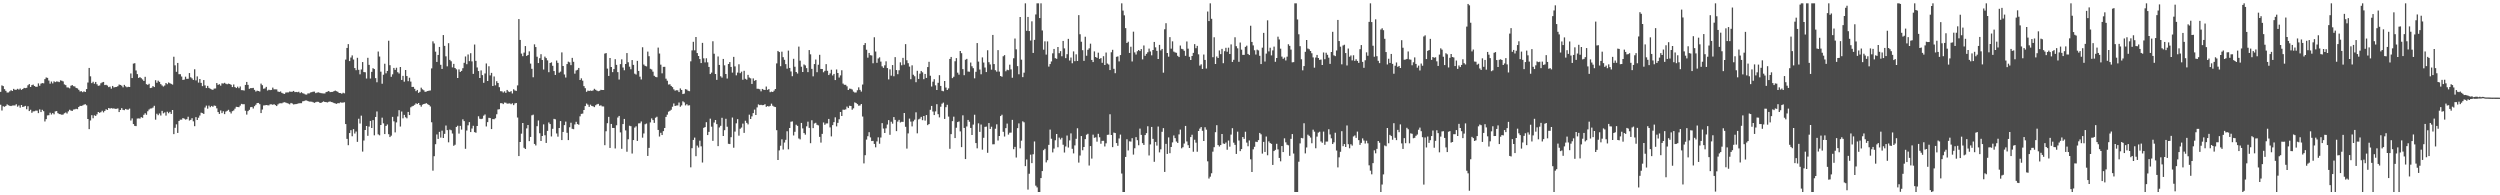 <?xml version="1.0" encoding="UTF-8"?>
<svg xmlns="http://www.w3.org/2000/svg" width="1920" height="150">
  <path d="M0 70.571h1v9.876H0zM1 65.610h1v19.253H1zM2 66.169h1v15.458H2zM3 68.456h1v13.549H3zM4 69.737h1v11.638H4zM5 71.067h1v9.093H5zM6 70.988h1v9.873H6zM7 70.125h1v11.138H7zM8 69.268h1v12.205H8zM9 69.901h1v11.167H9zM10 68.251h1v12.762H10zM11 68.982h1v12.013H11zM12 68.916h1v11.156H12zM13 68.183h1v13.715H13zM14 68.813h1v12.196H14zM15 68.000h1v14.677H15zM16 69.016h1v11.628H16zM17 68.359h1v13.812H17zM18 67.476h1v14.347H18zM19 67.663h1v13.648H19zM20 67.439h1v16.476H20zM21 65.503h1v16.131H21zM22 64.572h1v20.724H22zM23 66.803h1v17.479H23zM24 65.396h1v21.224H24zM25 64.994h1v20.577H25zM26 66.029h1v19.425H26zM27 66.664h1v18.300H27zM28 66.600h1v18.373H28zM29 64.054h1v22.829H29zM30 65.866h1v18.175H30zM31 64.193h1v21.873H31zM32 63.815h1v20.499H32zM33 64.007h1v21.397H33zM34 60.785h1v32.517H34zM35 59.493h1v32.013H35zM36 59.780h1v28.864H36zM37 61.865h1v26.603H37zM38 64.245h1v22.329H38zM39 62.636h1v25.332H39zM40 64.051h1v22.770H40zM41 62.465h1v25.349H41zM42 63.064h1v22.484H42zM43 62.549h1v22.750H43zM44 62.683h1v24.229H44zM45 63.086h1v24.529H45zM46 61.688h1v26.068H46zM47 61.989h1v26.197H47zM48 62.511h1v25.463H48zM49 64.793h1v22.178H49zM50 65.385h1v21.000H50zM51 67.134h1v20.065H51zM52 67.232h1v18.300H52zM53 67.833h1v16.461H53zM54 65.826h1v19.122H54zM55 65.326h1v19.887H55zM56 66.181h1v17.953H56zM57 66.420h1v17.572H57zM58 67.536h1v16.008H58zM59 67.912h1v15.935H59zM60 68.957h1v13.195H60zM61 70.265h1v11.049H61zM62 70.063h1v11.308H62zM63 70.823h1v10.181H63zM64 70.166h1v10.216H64zM65 70.634h1v9.376H65zM66 68.385h1v12.515H66zM67 63.369h1v28.039H67zM68 52.194h1v46.997H68zM69 58.609h1v33.915H69zM70 63.870h1v24.621H70zM71 62.797h1v28.020H71zM72 64.291h1v24.310H72zM73 62.925h1v26.130H73zM74 64.700h1v23.083H74zM75 65.918h1v20.093H75zM76 65.634h1v20.996H76zM77 63.945h1v22.221H77zM78 63.293h1v21.748H78zM79 62.902h1v23.411H79zM80 65.333h1v19.879H80zM81 65.151h1v18.784H81zM82 65.676h1v18.794H82zM83 66.932h1v15.993H83zM84 66.522h1v16.879H84zM85 68.081h1v14.958H85zM86 66.013h1v17.366H86zM87 67.198h1v16.061H87zM88 66.875h1v16.745H88zM89 66.750h1v16.785H89zM90 66.181h1v17.075H90zM91 64.932h1v21.126H91zM92 65.244h1v19.215H92zM93 65.780h1v17.289H93zM94 67.072h1v17.302H94zM95 65.202h1v19.414H95zM96 66.307h1v17.372H96zM97 67.028h1v17.148H97zM98 66.672h1v17.537H98zM99 66.812h1v16.604H99zM100 56.426h1v36.166H100zM101 59.957h1v30.959H101zM102 48.837h1v46.422H102zM103 48.550h1v48.128H103zM104 54.098h1v42.777H104zM105 56.920h1v34.123H105zM106 59.830h1v31.113H106zM107 59.262h1v31.817H107zM108 60.073h1v29.886H108zM109 61.008h1v29.482H109zM110 62.156h1v26.008H110zM111 58.972h1v28.006H111zM112 64.663h1v23.479H112zM113 65.159h1v20.313H113zM114 64.360h1v19.773H114zM115 67.652h1v15.677H115zM116 67.357h1v15.890H116zM117 66.092h1v16.544H117zM118 66.862h1v14.374H118zM119 61.579h1v30.346H119zM120 63.551h1v23.812H120zM121 61.941h1v26.513H121zM122 62.855h1v24.271H122zM123 64.605h1v24.138H123zM124 65.654h1v19.468H124zM125 66.469h1v20.582H125zM126 65.679h1v20.650H126zM127 63.719h1v25.075H127zM128 64.651h1v21.183H128zM129 63.320h1v23.684H129zM130 63.918h1v21.993H130zM131 64.395h1v23.101H131zM132 64.988h1v19.470H132zM133 43.575h1v59.427H133zM134 50.157h1v47.981H134zM135 55.150h1v40.316H135zM136 48.319h1v53.761H136zM137 56.977h1v35.952H137zM138 56.988h1v34.915H138zM139 58.758h1v33.148H139zM140 61.398h1v29.287H140zM141 61.112h1v30.029H141zM142 58.861h1v32.990H142zM143 60.561h1v30.990H143zM144 60.493h1v29.153H144zM145 56.134h1v36.417H145zM146 59.356h1v32.718H146zM147 60.223h1v30.572H147zM148 61.399h1v31.802H148zM149 53.179h1v43.737H149zM150 61.771h1v28.187H150zM151 58.655h1v33.490H151zM152 63.432h1v26.997H152zM153 60.668h1v28.054H153zM154 63.621h1v22.919H154zM155 66.149h1v20.733H155zM156 61.478h1v26.039H156zM157 65.566h1v16.998H157zM158 67.634h1v13.452H158zM159 65.954h1v17.483H159zM160 67.460h1v13.646H160zM161 68.143h1v14.212H161zM162 68.638h1v12.726H162zM163 69.026h1v13.012H163zM164 68.038h1v13.001H164zM165 67.933h1v13.385H165zM166 63.796h1v19.404H166zM167 65.186h1v20.878H167zM168 64.662h1v22.826H168zM169 65.768h1v19.092H169zM170 63.992h1v22.888H170zM171 64.144h1v21.310H171zM172 63.591h1v24.042H172zM173 64.286h1v21.442H173zM174 64.718h1v20.399H174zM175 64.181h1v20.124H175zM176 64.530h1v21.309H176zM177 65.148h1v21.983H177zM178 66.886h1v18.498H178zM179 64.870h1v19.969H179zM180 66.843h1v16.599H180zM181 67.650h1v14.369H181zM182 66.560h1v15.622H182zM183 67.736h1v14.603H183zM184 66.430h1v14.662H184zM185 69.217h1v10.545H185zM186 69.250h1v10.831H186zM187 69.511h1v10.525H187zM188 65.232h1v19.822H188zM189 62.920h1v25.094H189zM190 65.201h1v20.165H190zM191 68.184h1v16.140H191zM192 67.665h1v14.679H192zM193 67.682h1v14.424H193zM194 67.472h1v15.866H194zM195 69.019h1v12.565H195zM196 70.307h1v10.122H196zM197 69.620h1v9.528H197zM198 69.866h1v9.167H198zM199 70.278h1v9.727H199zM200 64.223h1v22.608H200zM201 65.426h1v18.711H201zM202 68.137h1v12.839H202zM203 67.907h1v13.000H203zM204 66.720h1v13.931H204zM205 69.540h1v11.309H205zM206 68.909h1v12.038H206zM207 69.245h1v10.902H207zM208 69.059h1v11.072H208zM209 67.261h1v13.234H209zM210 68.594h1v11.423H210zM211 68.607h1v12.130H211zM212 68.661h1v12.817H212zM213 70.319h1v9.840H213zM214 70.625h1v8.774H214zM215 70.242h1v9.053H215zM216 71.325h1v8.011H216zM217 71.835h1v6.891H217zM218 72.119h1v6.380H218zM219 71.080h1v7.695H219zM220 70.973h1v8.234H220zM221 70.947h1v8.594H221zM222 70.297h1v9.827H222zM223 70.517h1v8.559H223zM224 70.399h1v9.121H224zM225 69.851h1v10.388H225zM226 70.745h1v9.265H226zM227 70.627h1v9.281H227zM228 70.818h1v8.837H228zM229 70.438h1v8.897H229zM230 71.525h1v7.731H230zM231 70.817h1v8.448H231zM232 71.558h1v6.278H232zM233 71.958h1v5.670H233zM234 72.556h1v4.581H234zM235 72.679h1v4.455H235zM236 71.721h1v5.896H236zM237 71.705h1v6.310H237zM238 71.002h1v7.027H238zM239 70.752h1v7.366H239zM240 70.421h1v8.110H240zM241 70.357h1v8.653H241zM242 71.512h1v6.976H242zM243 71.114h1v6.993H243zM244 70.921h1v7.309H244zM245 71.230h1v7.605H245zM246 71.518h1v7.582H246zM247 71.664h1v6.772H247zM248 71.772h1v6.100H248zM249 71.805h1v6.529H249zM250 70.686h1v7.737H250zM251 70.391h1v8.281H251zM252 69.876h1v8.295H252zM253 70.739h1v7.174H253zM254 70.617h1v7.795H254zM255 70.567h1v8.018H255zM256 69.999h1v9.131H256zM257 69.584h1v9.875H257zM258 70.065h1v9.711H258zM259 70.519h1v8.686H259zM260 71.423h1v7.879H260zM261 71.481h1v7.101H261zM262 71.983h1v6.871H262zM263 71.203h1v7.615H263zM264 71.670h1v6.869H264zM265 45.795h1v49.469H265zM266 36.788h1v69.865H266zM267 33.876h1v77.631H267zM268 46.906h1v55.294H268zM269 44.200h1v55.804H269zM270 42.561h1v62.107H270zM271 45.704h1v53.445H271zM272 52.252h1v50.279H272zM273 53.903h1v47.109H273zM274 44.368h1v64.580H274zM275 53.621h1v37.587H275zM276 57.062h1v37.827H276zM277 53.338h1v35.471H277zM278 47.687h1v68.717H278zM279 55.345h1v52.584H279zM280 55.486h1v44.338H280zM281 60.326h1v36.463H281zM282 44.401h1v59.873H282zM283 49.796h1v47.458H283zM284 60.330h1v32.543H284zM285 55.180h1v43.134H285zM286 52.352h1v39.899H286zM287 53.058h1v50.861H287zM288 60.022h1v29.809H288zM289 63.203h1v22.411H289zM290 39.594h1v63.625H290zM291 43.439h1v60.496H291zM292 55.036h1v40.978H292zM293 64.300h1v26.087H293zM294 57.400h1v37.323H294zM295 48.970h1v53.993H295zM296 56.315h1v40.424H296zM297 54.491h1v41.111H297zM298 31.295h1v71.775H298zM299 50.088h1v55.182H299zM300 58.994h1v45.208H300zM301 57.101h1v32.630H301zM302 52.148h1v41.027H302zM303 53.651h1v48.018H303zM304 52.000h1v42.028H304zM305 55.442h1v33.984H305zM306 56.496h1v28.112H306zM307 51.458h1v45.727H307zM308 61.383h1v24.283H308zM309 58.244h1v32.655H309zM310 62.717h1v25.476H310zM311 53.782h1v36.290H311zM312 58.434h1v32.460H312zM313 62.347h1v23.615H313zM314 59.680h1v28.675H314zM315 62.670h1v19.753H315zM316 66.774h1v14.882H316zM317 66.712h1v14.547H317zM318 68.184h1v12.311H318zM319 70.000h1v9.365H319zM320 69.064h1v10.849H320zM321 71.344h1v7.750H321zM322 70.491h1v10.225H322zM323 67.327h1v14.603H323zM324 68.617h1v11.789H324zM325 69.328h1v10.558H325zM326 70.545h1v9.076H326zM327 70.296h1v8.967H327zM328 69.873h1v10.160H328zM329 69.623h1v11.037H329zM330 69.487h1v12.275H330zM331 52.554h1v41.325H331zM332 31.746h1v99.333H332zM333 33.366h1v86.606H333zM334 39.668h1v71.082H334zM335 47.587h1v55.675H335zM336 42.214h1v64.512H336zM337 36.053h1v65.210H337zM338 49.774h1v55.895H338zM339 52.947h1v47.388H339zM340 26.931h1v79.065H340zM341 35.250h1v67.536H341zM342 43.273h1v53.157H342zM343 50.935h1v49.006H343zM344 33.199h1v76.119H344zM345 45.964h1v53.582H345zM346 47.063h1v52.998H346zM347 51.787h1v50.790H347zM348 49.050h1v62.950H348zM349 52.213h1v58.942H349zM350 53.267h1v44.234H350zM351 59.910h1v36.662H351zM352 53.288h1v49.342H352zM353 55.263h1v41.408H353zM354 54.451h1v45.072H354zM355 52.354h1v39.271H355zM356 48.235h1v44.781H356zM357 43.368h1v70.936H357zM358 49.308h1v50.943H358zM359 41.829h1v54.402H359zM360 46.929h1v46.852H360zM361 40.877h1v60.552H361zM362 47.172h1v51.548H362zM363 56.751h1v39.850H363zM364 34.195h1v67.266H364zM365 46.728h1v55.223H365zM366 51.806h1v44.981H366zM367 54.572h1v34.735H367zM368 59.894h1v31.282H368zM369 54.081h1v37.411H369zM370 57.691h1v33.444H370zM371 63.604h1v25.252H371zM372 56.398h1v31.506H372zM373 48.747h1v48.357H373zM374 62.219h1v31.594H374zM375 50.916h1v39.573H375zM376 57.911h1v32.777H376zM377 55.971h1v43.146H377zM378 66.054h1v25.385H378zM379 58.739h1v32.841H379zM380 65.550h1v25.273H380zM381 62.350h1v25.426H381zM382 63.724h1v20.370H382zM383 66.969h1v16.902H383zM384 70.050h1v9.219H384zM385 70.119h1v9.125H385zM386 71.087h1v8.873H386zM387 70.166h1v8.567H387zM388 71.318h1v7.563H388zM389 69.049h1v10.543H389zM390 70.230h1v9.257H390zM391 70.724h1v8.637H391zM392 69.986h1v10.057H392zM393 71.805h1v7.513H393zM394 68.534h1v12.208H394zM395 69.500h1v9.903H395zM396 69.809h1v9.269H396zM397 65.588h1v24.680H397zM398 14.647h1v105.196H398zM399 30.674h1v78.359H399zM400 41.150h1v61.522H400zM401 43.136h1v51.348H401zM402 40.422h1v73.087H402zM403 35.389h1v79.047H403zM404 42.935h1v55.669H404zM405 42.257h1v53.764H405zM406 39.429h1v68.960H406zM407 48.830h1v56.338H407zM408 52.832h1v35.723H408zM409 59.355h1v28.713H409zM410 34.030h1v76.499H410zM411 36.169h1v75.566H411zM412 43.597h1v53.320H412zM413 48.430h1v44.112H413zM414 44.703h1v57.626H414zM415 41.646h1v66.635H415zM416 46.057h1v58.378H416zM417 53.390h1v42.131H417zM418 43.458h1v60.450H418zM419 44.639h1v65.133H419zM420 46.399h1v54.131H420zM421 55.454h1v38.600H421zM422 48.393h1v46.885H422zM423 47.887h1v56.936H423zM424 50.536h1v48.372H424zM425 54.560h1v36.726H425zM426 57.564h1v34.098H426zM427 46.498h1v56.024H427zM428 48.291h1v56.663H428zM429 55.799h1v42.519H429zM430 54.986h1v38.007H430zM431 40.248h1v67.318H431zM432 50.682h1v50.668H432zM433 57.208h1v38.887H433zM434 59.558h1v33.822H434zM435 49.186h1v52.784H435zM436 47.336h1v60.260H436zM437 47.859h1v49.892H437zM438 50.030h1v44.233H438zM439 44.446h1v54.449H439zM440 47.472h1v51.738H440zM441 56.579h1v39.033H441zM442 54.104h1v39.421H442zM443 53.600h1v41.664H443zM444 52.181h1v43.608H444zM445 61.424h1v27.940H445zM446 60.136h1v27.335H446zM447 61.972h1v25.279H447zM448 66.174h1v18.296H448zM449 67.713h1v13.767H449zM450 70.492h1v9.006H450zM451 69.586h1v10.774H451zM452 69.829h1v12.224H452zM453 69.514h1v10.860H453zM454 69.851h1v11.502H454zM455 69.433h1v12.213H455zM456 68.183h1v14.116H456zM457 68.976h1v11.877H457zM458 69.646h1v10.476H458zM459 70.036h1v9.752H459zM460 69.717h1v11.508H460zM461 68.968h1v11.915H461zM462 69.113h1v12.610H462zM463 69.136h1v12.633H463zM464 41.143h1v70.348H464zM465 40.753h1v60.075H465zM466 52.706h1v41.894H466zM467 58.323h1v31.430H467zM468 44.553h1v69.060H468zM469 51.468h1v43.718H469zM470 55.416h1v42.817H470zM471 53.037h1v45.260H471zM472 45.443h1v68.573H472zM473 49.838h1v46.388H473zM474 55.404h1v34.869H474zM475 61.074h1v27.943H475zM476 49.236h1v52.467H476zM477 45.565h1v68.724H477zM478 51.849h1v43.413H478zM479 53.963h1v37.396H479zM480 49.142h1v50.979H480zM481 40.753h1v75.759H481zM482 47.807h1v59.150H482zM483 51.211h1v45.350H483zM484 53.171h1v43.759H484zM485 46.156h1v71.770H485zM486 49.828h1v57.761H486zM487 56.584h1v41.418H487zM488 57.254h1v39.754H488zM489 46.738h1v61.493H489zM490 54.476h1v40.293H490zM491 58.900h1v35.781H491zM492 61.050h1v32.233H492zM493 36.290h1v69.440H493zM494 49.557h1v52.960H494zM495 50.566h1v44.893H495zM496 51.018h1v43.855H496zM497 39.623h1v80.109H497zM498 43.179h1v70.384H498zM499 52.838h1v41.164H499zM500 53.374h1v37.558H500zM501 55.028h1v37.189H501zM502 58.206h1v36.155H502zM503 59.012h1v31.389H503zM504 59.337h1v30.290H504zM505 36.538h1v63.236H505zM506 41.102h1v63.745H506zM507 49.650h1v52.322H507zM508 56.297h1v47.408H508zM509 51.338h1v49.394H509zM510 51.320h1v46.975H510zM511 60.432h1v29.379H511zM512 62.026h1v26.021H512zM513 64.917h1v20.851H513zM514 64.691h1v20.429H514zM515 65.989h1v18.303H515zM516 66.918h1v15.075H516zM517 68.593h1v10.891H517zM518 69.618h1v11.803H518zM519 69.261h1v11.782H519zM520 69.392h1v11.570H520zM521 70.723h1v8.045H521zM522 67.901h1v14.094H522zM523 69.051h1v11.911H523zM524 72.227h1v5.620H524zM525 71.862h1v6.803H525zM526 68.451h1v12.490H526zM527 68.814h1v11.234H527zM528 69.760h1v11.267H528zM529 70.026h1v10.803H529zM530 47.101h1v81.406H530zM531 38.692h1v75.140H531zM532 32.126h1v75.347H532zM533 38.670h1v67.031H533zM534 28.397h1v91.573H534zM535 40.766h1v71.048H535zM536 43.013h1v70.302H536zM537 45.346h1v62.704H537zM538 48.430h1v63.941H538zM539 32.933h1v91.867H539zM540 44.778h1v53.426H540zM541 47.910h1v49.658H541zM542 44.761h1v49.085H542zM543 47.883h1v55.859H543zM544 51.396h1v49.865H544zM545 56.885h1v34.247H545zM546 55.769h1v41.508H546zM547 31.674h1v76.535H547zM548 41.254h1v52.875H548zM549 56.829h1v35.355H549zM550 61.328h1v34.024H550zM551 43.354h1v68.890H551zM552 49.851h1v48.054H552zM553 58.597h1v37.997H553zM554 59.610h1v30.880H554zM555 45.285h1v59.150H555zM556 50.163h1v49.807H556zM557 56.853h1v34.374H557zM558 60.333h1v37.001H558zM559 49.152h1v61.287H559zM560 47.652h1v62.986H560zM561 51.396h1v53.978H561zM562 55.760h1v34.504H562zM563 43.687h1v69.748H563zM564 50.989h1v50.084H564zM565 57.857h1v36.860H565zM566 55.772h1v35.726H566zM567 49.362h1v54.846H567zM568 56.208h1v42.685H568zM569 55.024h1v42.915H569zM570 61.222h1v33.715H570zM571 54.360h1v47.677H571zM572 60.511h1v32.232H572zM573 61.199h1v33.142H573zM574 57.495h1v38.024H574zM575 59.547h1v28.519H575zM576 60.164h1v31.243H576zM577 64.469h1v24.933H577zM578 60.196h1v26.683H578zM579 62.030h1v22.141H579zM580 61.429h1v26.870H580zM581 68.146h1v14.346H581zM582 68.175h1v11.993H582zM583 68.555h1v12.183H583zM584 70.123h1v10.374H584zM585 68.303h1v12.465H585zM586 68.868h1v11.816H586zM587 69.136h1v10.879H587zM588 66.479h1v15.545H588zM589 69.030h1v12.448H589zM590 68.423h1v13.412H590zM591 70.791h1v10.502H591zM592 70.343h1v9.273H592zM593 70.672h1v10.529H593zM594 69.594h1v12.337H594zM595 68.364h1v13.851H595zM596 48.668h1v51.332H596zM597 39.121h1v83.754H597zM598 39.981h1v75.521H598zM599 50.824h1v61.096H599zM600 39.706h1v67.307H600zM601 43.924h1v70.894H601zM602 45.946h1v63.535H602zM603 49.279h1v58.114H603zM604 52.747h1v48.063H604zM605 38.860h1v75.843H605zM606 52.149h1v46.167H606zM607 54.888h1v38.592H607zM608 58.520h1v34.726H608zM609 45.158h1v58.900H609zM610 51.260h1v49.967H610zM611 55.301h1v40.477H611zM612 56.481h1v40.187H612zM613 35.774h1v70.546H613zM614 46.613h1v60.455H614zM615 51.239h1v43.193H615zM616 55.289h1v43.306H616zM617 49.516h1v52.675H617zM618 50.231h1v53.170H618zM619 52.310h1v44.705H619zM620 55.397h1v38.031H620zM621 38.444h1v59.734H621zM622 41.727h1v68.274H622zM623 52.865h1v39.484H623zM624 58.612h1v39.775H624zM625 49.201h1v45.613H625zM626 45.734h1v48.591H626zM627 55.431h1v40.408H627zM628 49.739h1v46.559H628zM629 42.066h1v63.034H629zM630 52.916h1v56.582H630zM631 52.996h1v49.826H631zM632 55.512h1v38.540H632zM633 54.378h1v41.449H633zM634 49.257h1v45.552H634zM635 54.357h1v40.408H635zM636 57.640h1v33.697H636zM637 56.384h1v41.442H637zM638 53.574h1v51.170H638zM639 57.981h1v38.119H639zM640 56.778h1v37.015H640zM641 61.480h1v28.642H641zM642 53.371h1v43.713H642zM643 56.059h1v38.327H643zM644 59.529h1v32.070H644zM645 57.894h1v28.111H645zM646 53.943h1v35.161H646zM647 64.224h1v20.020H647zM648 65.106h1v19.222H648zM649 65.140h1v18.901H649zM650 66.283h1v15.571H650zM651 69.138h1v13.851H651zM652 68.057h1v13.163H652zM653 68.177h1v13.234H653zM654 68.776h1v15.479H654zM655 70.332h1v12.880H655zM656 71.059h1v7.591H656zM657 71.018h1v8.146H657zM658 69.335h1v10.639H658zM659 67.094h1v14.090H659zM660 69.003h1v11.969H660zM661 70.369h1v9.498H661zM662 64.930h1v24.582H662zM663 34.635h1v90.876H663zM664 33.081h1v86.120H664zM665 38.172h1v69.045H665zM666 44.295h1v60.288H666zM667 40.672h1v60.842H667zM668 42.372h1v63.173H668zM669 42.588h1v65.769H669zM670 48.579h1v59.623H670zM671 28.611h1v81.948H671zM672 39.562h1v73.601H672zM673 48.248h1v60.354H673zM674 44.905h1v60.549H674zM675 44.030h1v66.355H675zM676 47.286h1v58.324H676zM677 50.958h1v43.588H677zM678 52.097h1v46.614H678zM679 50.156h1v51.969H679zM680 47.116h1v51.452H680zM681 52.251h1v43.386H681zM682 60.991h1v31.282H682zM683 53.261h1v50.274H683zM684 58.125h1v35.355H684zM685 49.987h1v44.989H685zM686 58.550h1v31.337H686zM687 43.888h1v48.195H687zM688 53.809h1v46.877H688zM689 56.985h1v36.408H689zM690 53.986h1v38.055H690zM691 47.892h1v46.137H691zM692 50.111h1v43.410H692zM693 44.453h1v49.154H693zM694 49.688h1v37.117H694zM695 33.875h1v63.516H695zM696 46.305h1v67.820H696zM697 48.559h1v53.881H697zM698 51.130h1v39.970H698zM699 60.817h1v32.594H699zM700 50.153h1v46.913H700zM701 57.389h1v35.774H701zM702 58.563h1v33.359H702zM703 63.121h1v23.143H703zM704 54.385h1v48.011H704zM705 60.619h1v31.097H705zM706 56.598h1v34.543H706zM707 54.485h1v35.287H707zM708 55.568h1v36.740H708zM709 60.837h1v28.257H709zM710 56.795h1v35.825H710zM711 59.860h1v28.531H711zM712 51.486h1v44.624H712zM713 47.474h1v47.783H713zM714 58.179h1v26.149H714zM715 66.441h1v14.910H715zM716 62.746h1v22.898H716zM717 60.808h1v27.568H717zM718 65.558h1v20.009H718zM719 69.104h1v10.904H719zM720 63.585h1v24.121H720zM721 57.737h1v32.405H721zM722 66.006h1v15.984H722zM723 69.749h1v9.875H723zM724 70.116h1v8.697H724zM725 62.184h1v29.169H725zM726 67.234h1v15.075H726zM727 69.143h1v11.354H727zM728 67.879h1v21.663H728zM729 45.274h1v69.024H729zM730 43.707h1v59.308H730zM731 60.017h1v33.015H731zM732 58.949h1v30.639H732zM733 47.075h1v58.959H733zM734 44.648h1v53.473H734zM735 55.794h1v37.950H735zM736 57.321h1v35.941H736zM737 39.166h1v61.746H737zM738 40.876h1v72.133H738zM739 53.081h1v35.470H739zM740 57.744h1v40.531H740zM741 45.878h1v76.306H741zM742 45.191h1v51.937H742zM743 54.916h1v37.204H743zM744 55.074h1v38.427H744zM745 48.044h1v50.198H745zM746 50.889h1v52.811H746zM747 52.371h1v43.306H747zM748 60.167h1v27.951H748zM749 55.159h1v54.723H749zM750 33.073h1v80.840H750zM751 47.302h1v47.440H751zM752 53.399h1v47.878H752zM753 57.025h1v38.601H753zM754 44.083h1v70.877H754zM755 48.045h1v57.803H755zM756 51.877h1v45.577H756zM757 55.350h1v41.882H757zM758 38.598h1v78.742H758zM759 47.744h1v46.751H759zM760 49.531h1v49.470H760zM761 53.515h1v43.797H761zM762 26.837h1v84.021H762zM763 49.193h1v61.623H763zM764 53.916h1v44.974H764zM765 55.061h1v40.420H765zM766 38.480h1v69.436H766zM767 54.973h1v49.480H767zM768 58.347h1v30.797H768zM769 58.956h1v29.179H769zM770 43.189h1v58.025H770zM771 42.329h1v62.503H771zM772 54.720h1v43.710H772zM773 53.580h1v41.336H773zM774 53.895h1v49.465H774zM775 49.682h1v52.254H775zM776 53.289h1v48.553H776zM777 59.685h1v32.398H777zM778 44.734h1v69.861H778zM779 29.616h1v83.159H779zM780 37.887h1v83.114H780zM781 50.790h1v47.613H781zM782 57.060h1v37.697H782zM783 13.031h1v100.864H783zM784 45.815h1v62.220H784zM785 59.233h1v33.936H785zM786 55.808h1v38.167H786zM787 2.546h1v125.049H787zM788 23.653h1v98.818H788zM789 13.011h1v132.619H789zM790 23.841h1v109.573H790zM791 31.105h1v87.658H791zM792 16.380h1v108.886H792zM793 40.653h1v77.818H793zM794 30.630h1v78.017H794zM795 11.097h1v131.520H795zM796 2.546h1v141.355H796zM797 2.546h1v144.908H797zM798 13.894h1v133.560H798zM799 2.546h1v134.215H799zM800 23.411h1v107.985H800zM801 38.164h1v77.169H801zM802 31.765h1v82.516H802zM803 41.945h1v82.769H803zM804 31.797h1v91.242H804zM805 51.132h1v60.115H805zM806 49.188h1v50.325H806zM807 47.206h1v59.353H807zM808 40.963h1v76.063H808zM809 37.568h1v76.580H809zM810 44.680h1v63.048H810zM811 45.162h1v57.774H811zM812 36.089h1v77.005H812zM813 40.868h1v64.807H813zM814 39.247h1v67.838H814zM815 43.222h1v62.602H815zM816 31.453h1v79.717H816zM817 37.194h1v79.926H817zM818 44.643h1v67.861H818zM819 41.643h1v62.440H819zM820 29.843h1v83.480H820zM821 46.465h1v61.382H821zM822 44.204h1v58.223H822zM823 48.589h1v65.682H823zM824 39.466h1v78.338H824zM825 47.000h1v64.647H825zM826 41.713h1v64.876H826zM827 46.858h1v51.651H827zM828 11.623h1v113.261H828zM829 26.320h1v93.104H829zM830 32.049h1v72.444H830zM831 38.571h1v76.830H831zM832 46.765h1v66.138H832zM833 28.188h1v78.654H833zM834 42.808h1v60.674H834zM835 38.228h1v64.524H835zM836 37.116h1v90.026H836zM837 33.539h1v78.637H837zM838 46.041h1v75.764H838zM839 47.645h1v55.759H839zM840 39.486h1v66.329H840zM841 43.759h1v61.704H841zM842 44.465h1v64.343H842zM843 40.458h1v62.323H843zM844 45.247h1v60.153H844zM845 44.580h1v65.821H845zM846 48.253h1v59.915H846zM847 43.177h1v64.948H847zM848 49.914h1v62.578H848zM849 40.355h1v69.724H849zM850 48.786h1v54.804H850zM851 49.572h1v53.868H851zM852 53.803h1v33.972H852zM853 40.124h1v63.555H853zM854 38.228h1v74.785H854zM855 52.827h1v49.028H855zM856 56.196h1v46.019H856zM857 43.601h1v66.267H857zM858 43.308h1v68.647H858zM859 47.163h1v59.185H859zM860 42.286h1v61.094H860zM861 2.546h1v130.726H861zM862 8.134h1v139.320H862zM863 11.773h1v135.680H863zM864 21.604h1v98.901H864zM865 33.019h1v73.938H865zM866 32.042h1v83.493H866zM867 40.671h1v67.876H867zM868 35.915h1v72.816H868zM869 47.208h1v58.914H869zM870 24.298h1v94.446H870zM871 40.265h1v73.578H871zM872 41.876h1v63.453H872zM873 39.363h1v68.299H873zM874 38.387h1v73.182H874zM875 39.199h1v59.568H875zM876 37.670h1v65.889H876zM877 45.607h1v64.328H877zM878 34.910h1v76.394H878zM879 42.849h1v60.861H879zM880 41.350h1v60.890H880zM881 40.143h1v56.832H881zM882 37.310h1v82.066H882zM883 39.501h1v71.378H883zM884 42.504h1v54.969H884zM885 38.397h1v68.245H885zM886 32.203h1v92.069H886zM887 36.356h1v72.652H887zM888 39.069h1v72.754H888zM889 45.295h1v51.908H889zM890 34.452h1v82.586H890zM891 38.731h1v75.980H891zM892 37.566h1v63.648H892zM893 55.817h1v42.600H893zM894 22.476h1v109.587H894zM895 17.818h1v92.665H895zM896 40.696h1v77.514H896zM897 43.533h1v62.005H897zM898 28.522h1v89.153H898zM899 37.379h1v75.538H899zM900 31.720h1v77.640H900zM901 39.623h1v64.412H901zM902 40.256h1v65.855H902zM903 40.543h1v68.149H903zM904 42.877h1v66.910H904zM905 43.816h1v59.411H905zM906 34.986h1v64.540H906zM907 37.504h1v76.414H907zM908 37.861h1v75.164H908zM909 38.990h1v71.218H909zM910 42.880h1v53.816H910zM911 31.853h1v76.814H911zM912 37.382h1v74.151H912zM913 43.623h1v70.043H913zM914 46.064h1v59.209H914zM915 43.029h1v60.457H915zM916 40.627h1v75.911H916zM917 33.909h1v73.389H917zM918 36.996h1v72.588H918zM919 35.231h1v81.287H919zM920 41.730h1v58.883H920zM921 50.395h1v48.386H921zM922 49.424h1v48.143H922zM923 52.925h1v47.548H923zM924 41.876h1v66.390H924zM925 46.035h1v51.722H925zM926 52.618h1v46.985H926zM927 8.870h1v115.030H927zM928 16.154h1v120.952H928zM929 2.546h1v133.122H929zM930 14.438h1v118.638H930zM931 43.924h1v72.572H931zM932 28.631h1v84.393H932zM933 49.176h1v52.351H933zM934 43.378h1v52.785H934zM935 44.527h1v66.893H935zM936 38.757h1v73.789H936zM937 41.587h1v69.840H937zM938 37.513h1v65.392H938zM939 48.530h1v61.712H939zM940 39.298h1v71.248H940zM941 36.691h1v72.752H941zM942 39.714h1v75.306H942zM943 36.632h1v71.288H943zM944 41.486h1v71.138H944zM945 34.081h1v69.291H945zM946 47.556h1v50.909H946zM947 45.947h1v63.631H947zM948 28.610h1v82.663H948zM949 35.488h1v82.726H949zM950 37.120h1v64.003H950zM951 47.463h1v60.449H951zM952 32.641h1v83.411H952zM953 38.141h1v76.333H953zM954 42.127h1v63.097H954zM955 42.141h1v64.492H955zM956 35.977h1v65.216H956zM957 35.077h1v74.444H957zM958 41.440h1v70.917H958zM959 42.279h1v65.597H959zM960 19.777h1v102.583H960zM961 32.205h1v99.898H961zM962 34.889h1v79.776H962zM963 38.628h1v74.124H963zM964 41.905h1v66.962H964zM965 38.129h1v70.998H965zM966 38.684h1v68.944H966zM967 42.849h1v59.233H967zM968 49.213h1v53.965H968zM969 36.605h1v81.375H969zM970 25.255h1v83.689H970zM971 47.234h1v69.473H971zM972 41.190h1v63.688H972zM973 15.620h1v103.626H973zM974 39.473h1v69.122H974zM975 36.664h1v73.192H975zM976 42.548h1v67.931H976zM977 38.699h1v87.971H977zM978 35.793h1v80.231H978zM979 47.486h1v67.610H979zM980 44.556h1v65.884H980zM981 28.136h1v86.586H981zM982 30.298h1v91.010H982zM983 37.363h1v86.531H983zM984 43.488h1v68.683H984zM985 45.181h1v71.600H985zM986 44.191h1v62.054H986zM987 46.437h1v62.854H987zM988 43.496h1v67.664H988zM989 33.974h1v77.638H989zM990 35.246h1v84.429H990zM991 38.089h1v68.545H991zM992 47.877h1v55.076H992zM993 47.726h1v70.179H993zM994 2.545h1v144.909H994zM995 2.546h1v144.908H995zM996 14.968h1v132.486H996zM997 26.327h1v97.895H997zM998 35.490h1v74.633H998zM999 45.522h1v60.389H999zM1000 54.022h1v52.194H1000zM1001 50.724h1v43.943H1001zM1002 39.798h1v78.030H1002zM1003 30.743h1v82.505H1003zM1004 37.289h1v66.147H1004zM1005 37.849h1v66.472H1005zM1006 39.193h1v66.425H1006zM1007 40.928h1v69.076H1007zM1008 44.069h1v55.507H1008zM1009 51.979h1v49.159H1009zM1010 44.177h1v69.690H1010zM1011 42.200h1v62.730H1011zM1012 44.537h1v57.313H1012zM1013 45.967h1v55.195H1013zM1014 45.734h1v62.905H1014zM1015 49.933h1v59.713H1015zM1016 40.298h1v60.766H1016zM1017 45.452h1v65.778H1017zM1018 40.504h1v68.222H1018zM1019 42.106h1v66.588H1019zM1020 44.281h1v55.017H1020zM1021 49.055h1v54.238H1021zM1022 39.960h1v66.280H1022zM1023 24.413h1v86.204H1023zM1024 42.508h1v66.826H1024zM1025 43.093h1v58.852H1025zM1026 38.745h1v76.875H1026zM1027 15.306h1v113.232H1027zM1028 31.546h1v89.287H1028zM1029 35.833h1v80.741H1029zM1030 49.421h1v51.318H1030zM1031 34.908h1v77.370H1031zM1032 34.358h1v76.267H1032zM1033 40.757h1v72.131H1033zM1034 50.268h1v46.088H1034zM1035 37.300h1v73.430H1035zM1036 43.572h1v70.308H1036zM1037 42.583h1v68.193H1037zM1038 46.370h1v65.441H1038zM1039 42.437h1v62.350H1039zM1040 46.742h1v57.302H1040zM1041 45.503h1v60.376H1041zM1042 46.820h1v54.271H1042zM1043 48.300h1v59.325H1043zM1044 37.798h1v73.445H1044zM1045 34.605h1v75.124H1045zM1046 47.532h1v58.751H1046zM1047 52.061h1v55.877H1047zM1048 46.286h1v63.941H1048zM1049 40.213h1v67.876H1049zM1050 42.784h1v67.309H1050zM1051 16.811h1v110.182H1051zM1052 2.546h1v128.526H1052zM1053 16.960h1v116.933H1053zM1054 35.122h1v90.162H1054zM1055 43.575h1v71.902H1055zM1056 14.837h1v102.902H1056zM1057 43.175h1v71.164H1057zM1058 46.710h1v61.554H1058zM1059 48.468h1v61.136H1059zM1060 22.656h1v124.798H1060zM1061 21.699h1v120.024H1061zM1062 23.204h1v110.740H1062zM1063 29.780h1v81.915H1063zM1064 39.966h1v72.368H1064zM1065 49.532h1v48.757H1065zM1066 45.122h1v64.881H1066zM1067 48.352h1v55.211H1067zM1068 41.398h1v63.105H1068zM1069 49.026h1v58.279H1069zM1070 56.613h1v38.003H1070zM1071 50.503h1v55.318H1071zM1072 47.969h1v59.630H1072zM1073 51.296h1v48.425H1073zM1074 50.656h1v50.865H1074zM1075 52.238h1v43.279H1075zM1076 30.877h1v79.269H1076zM1077 36.655h1v77.707H1077zM1078 45.856h1v60.225H1078zM1079 45.741h1v64.226H1079zM1080 45.270h1v52.882H1080zM1081 39.504h1v59.797H1081zM1082 45.631h1v64.425H1082zM1083 45.808h1v56.590H1083zM1084 50.124h1v52.631H1084zM1085 47.845h1v58.328H1085zM1086 44.060h1v61.773H1086zM1087 49.076h1v55.204H1087zM1088 51.986h1v51.312H1088zM1089 50.366h1v49.248H1089zM1090 54.125h1v43.851H1090zM1091 48.793h1v51.949H1091zM1092 50.498h1v54.891H1092zM1093 28.018h1v113.737H1093zM1094 27.124h1v78.459H1094zM1095 45.343h1v67.918H1095zM1096 39.055h1v65.777H1096zM1097 38.460h1v71.250H1097zM1098 29.865h1v77.800H1098zM1099 46.001h1v58.508H1099zM1100 43.764h1v56.473H1100zM1101 44.325h1v69.148H1101zM1102 43.984h1v64.211H1102zM1103 47.081h1v52.945H1103zM1104 50.635h1v51.624H1104zM1105 41.937h1v75.046H1105zM1106 37.137h1v67.789H1106zM1107 38.135h1v62.817H1107zM1108 43.564h1v57.185H1108zM1109 49.951h1v55.960H1109zM1110 40.902h1v72.325H1110zM1111 41.710h1v75.100H1111zM1112 51.836h1v49.359H1112zM1113 44.376h1v56.312H1113zM1114 41.482h1v68.056H1114zM1115 43.788h1v65.291H1115zM1116 44.135h1v58.913H1116zM1117 50.757h1v52.315H1117zM1118 46.506h1v53.375H1118zM1119 52.900h1v51.561H1119zM1120 50.280h1v44.825H1120zM1121 51.521h1v46.785H1121zM1122 49.893h1v50.886H1122zM1123 45.492h1v60.581H1123zM1124 48.514h1v54.088H1124zM1125 49.484h1v45.292H1125zM1126 20.420h1v110.715H1126zM1127 3.024h1v130.073H1127zM1128 4.078h1v142.388H1128zM1129 17.481h1v104.836H1129zM1130 39.496h1v65.636H1130zM1131 38.050h1v68.030H1131zM1132 47.252h1v61.027H1132zM1133 47.437h1v60.332H1133zM1134 49.670h1v54.820H1134zM1135 48.941h1v48.107H1135zM1136 52.592h1v43.070H1136zM1137 53.734h1v42.408H1137zM1138 44.803h1v64.216H1138zM1139 51.300h1v50.810H1139zM1140 46.045h1v49.350H1140zM1141 53.527h1v44.341H1141zM1142 39.898h1v64.797H1142zM1143 41.999h1v70.559H1143zM1144 44.624h1v63.927H1144zM1145 54.697h1v46.157H1145zM1146 53.998h1v42.984H1146zM1147 40.570h1v63.929H1147zM1148 39.997h1v64.473H1148zM1149 46.152h1v52.886H1149zM1150 51.462h1v44.861H1150zM1151 45.861h1v64.769H1151zM1152 45.515h1v59.508H1152zM1153 46.086h1v57.635H1153zM1154 49.935h1v54.034H1154zM1155 48.749h1v51.126H1155zM1156 44.654h1v56.842H1156zM1157 49.467h1v48.925H1157zM1158 55.674h1v37.917H1158zM1159 25.790h1v93.979H1159zM1160 21.585h1v98.579H1160zM1161 39.786h1v67.043H1161zM1162 38.367h1v72.248H1162zM1163 41.075h1v76.475H1163zM1164 38.977h1v66.991H1164zM1165 34.623h1v64.206H1165zM1166 31.716h1v70.695H1166zM1167 45.439h1v58.322H1167zM1168 39.628h1v74.512H1168zM1169 46.002h1v63.413H1169zM1170 53.094h1v51.238H1170zM1171 47.676h1v54.651H1171zM1172 38.867h1v72.574H1172zM1173 42.513h1v59.190H1173zM1174 47.314h1v56.075H1174zM1175 56.603h1v39.208H1175zM1176 37.726h1v70.911H1176zM1177 51.309h1v52.698H1177zM1178 53.055h1v38.162H1178zM1179 50.154h1v50.948H1179zM1180 47.217h1v50.554H1180zM1181 47.727h1v59.273H1181zM1182 47.402h1v49.868H1182zM1183 52.340h1v42.002H1183zM1184 47.285h1v61.340H1184zM1185 49.867h1v57.009H1185zM1186 49.453h1v45.574H1186zM1187 42.322h1v52.119H1187zM1188 47.562h1v58.681H1188zM1189 52.804h1v47.666H1189zM1190 52.340h1v48.129H1190zM1191 53.323h1v44.196H1191zM1192 12.407h1v115.241H1192zM1193 8.034h1v139.421H1193zM1194 4.074h1v126.977H1194zM1195 18.494h1v111.426H1195zM1196 24.402h1v85.870H1196zM1197 26.406h1v87.052H1197zM1198 40.350h1v75.733H1198zM1199 31.867h1v83.696H1199zM1200 34.620h1v85.020H1200zM1201 28.729h1v83.701H1201zM1202 44.252h1v65.260H1202zM1203 38.545h1v66.356H1203zM1204 41.349h1v68.052H1204zM1205 31.827h1v83.518H1205zM1206 42.649h1v67.698H1206zM1207 48.320h1v60.172H1207zM1208 42.199h1v64.017H1208zM1209 36.349h1v85.633H1209zM1210 46.001h1v55.377H1210zM1211 41.102h1v63.637H1211zM1212 34.384h1v67.648H1212zM1213 42.036h1v79.589H1213zM1214 36.116h1v74.805H1214zM1215 45.637h1v60.918H1215zM1216 45.229h1v56.878H1216zM1217 43.881h1v64.717H1217zM1218 36.916h1v70.733H1218zM1219 51.016h1v48.357H1219zM1220 56.741h1v36.685H1220zM1221 45.620h1v60.752H1221zM1222 48.010h1v49.982H1222zM1223 49.648h1v55.670H1223zM1224 52.362h1v48.233H1224zM1225 16.570h1v100.189H1225zM1226 34.904h1v80.168H1226zM1227 34.734h1v72.585H1227zM1228 50.346h1v51.221H1228zM1229 46.776h1v62.538H1229zM1230 39.657h1v66.852H1230zM1231 48.497h1v50.128H1231zM1232 51.369h1v48.035H1232zM1233 50.363h1v56.575H1233zM1234 52.367h1v57.811H1234zM1235 49.393h1v45.763H1235zM1236 51.574h1v45.440H1236zM1237 53.331h1v43.786H1237zM1238 43.669h1v63.846H1238zM1239 48.289h1v53.840H1239zM1240 46.506h1v55.059H1240zM1241 48.207h1v48.651H1241zM1242 37.338h1v70.184H1242zM1243 37.579h1v70.195H1243zM1244 49.317h1v55.427H1244zM1245 49.136h1v52.043H1245zM1246 45.292h1v63.502H1246zM1247 38.084h1v64.103H1247zM1248 39.880h1v62.931H1248zM1249 41.780h1v56.463H1249zM1250 41.597h1v57.144H1250zM1251 40.846h1v59.946H1251zM1252 48.253h1v56.921H1252zM1253 53.848h1v44.054H1253zM1254 49.892h1v47.319H1254zM1255 42.454h1v63.116H1255zM1256 40.787h1v69.614H1256zM1257 48.567h1v49.646H1257zM1258 27.985h1v115.965H1258zM1259 9.377h1v125.634H1259zM1260 10.596h1v120.533H1260zM1261 18.453h1v107.267H1261zM1262 51.209h1v58.631H1262zM1263 34.089h1v84.003H1263zM1264 44.055h1v84.596H1264zM1265 45.939h1v50.990H1265zM1266 50.046h1v48.283H1266zM1267 28.676h1v85.882H1267zM1268 41.422h1v78.466H1268zM1269 46.429h1v53.931H1269zM1270 49.336h1v46.371H1270zM1271 21.605h1v91.151H1271zM1272 48.317h1v55.092H1272zM1273 46.885h1v59.527H1273zM1274 44.251h1v58.240H1274zM1275 40.825h1v78.393H1275zM1276 42.229h1v67.554H1276zM1277 38.052h1v70.217H1277zM1278 47.491h1v53.228H1278zM1279 34.747h1v101.384H1279zM1280 45.237h1v67.317H1280zM1281 32.391h1v73.752H1281zM1282 44.936h1v62.452H1282zM1283 38.391h1v63.288H1283zM1284 35.316h1v91.966H1284zM1285 47.753h1v52.882H1285zM1286 40.288h1v70.364H1286zM1287 48.556h1v61.910H1287zM1288 42.453h1v67.515H1288zM1289 47.806h1v53.880H1289zM1290 53.144h1v45.961H1290zM1291 7.371h1v108.110H1291zM1292 13.433h1v128.226H1292zM1293 39.478h1v71.499H1293zM1294 42.763h1v66.070H1294zM1295 44.859h1v53.531H1295zM1296 35.511h1v85.379H1296zM1297 40.825h1v66.980H1297zM1298 41.138h1v58.889H1298zM1299 54.575h1v45.619H1299zM1300 27.802h1v99.299H1300zM1301 36.960h1v68.880H1301zM1302 41.029h1v66.099H1302zM1303 52.672h1v43.713H1303zM1304 28.936h1v95.439H1304zM1305 34.063h1v77.717H1305zM1306 51.309h1v56.933H1306zM1307 47.424h1v52.066H1307zM1308 26.180h1v85.266H1308zM1309 41.602h1v73.087H1309zM1310 51.389h1v51.857H1310zM1311 43.553h1v53.315H1311zM1312 34.990h1v85.696H1312zM1313 11.677h1v119.730H1313zM1314 31.418h1v77.177H1314zM1315 43.421h1v60.486H1315zM1316 17.387h1v117.709H1316zM1317 2.545h1v144.616H1317zM1318 12.505h1v119.104H1318zM1319 22.986h1v97.270H1319zM1320 35.989h1v81.839H1320zM1321 25.104h1v91.678H1321zM1322 39.395h1v73.248H1322zM1323 54.623h1v43.889H1323zM1324 46.061h1v54.451H1324zM1325 21.766h1v106.673H1325zM1326 31.527h1v81.699H1326zM1327 20.785h1v108.791H1327zM1328 31.571h1v88.792H1328zM1329 22.096h1v94.596H1329zM1330 5.792h1v109.539H1330zM1331 47.814h1v63.371H1331zM1332 43.203h1v60.251H1332zM1333 53.988h1v57.080H1333zM1334 59.402h1v41.129H1334zM1335 38.018h1v75.927H1335zM1336 42.653h1v82.123H1336zM1337 46.008h1v50.591H1337zM1338 57.143h1v31.479H1338zM1339 40.473h1v70.258H1339zM1340 24.451h1v98.067H1340zM1341 57.907h1v51.546H1341zM1342 48.824h1v59.526H1342zM1343 58.570h1v28.632H1343zM1344 64.626h1v22.993H1344zM1345 53.296h1v44.012H1345zM1346 62.016h1v32.471H1346zM1347 49.443h1v53.417H1347zM1348 57.913h1v40.029H1348zM1349 55.545h1v34.708H1349zM1350 49.589h1v40.770H1350zM1351 59.379h1v35.901H1351zM1352 52.063h1v43.201H1352zM1353 46.310h1v52.585H1353zM1354 56.565h1v38.999H1354zM1355 57.991h1v25.453H1355zM1356 65.960h1v17.563H1356zM1357 50.863h1v44.901H1357zM1358 61.477h1v24.493H1358zM1359 57.590h1v36.434H1359zM1360 55.575h1v33.626H1360zM1361 63.812h1v20.206H1361zM1362 65.354h1v19.207H1362zM1363 64.055h1v19.230H1363zM1364 64.235h1v19.375H1364zM1365 69.141h1v10.897H1365zM1366 67.060h1v18.944H1366zM1367 68.823h1v15.859H1367zM1368 67.984h1v12.721H1368zM1369 69.109h1v11.075H1369zM1370 58.411h1v31.995H1370zM1371 63.149h1v28.500H1371zM1372 65.787h1v21.372H1372zM1373 67.529h1v15.887H1373zM1374 52.384h1v58.811H1374zM1375 28.122h1v84.737H1375zM1376 39.274h1v74.532H1376zM1377 50.230h1v48.075H1377zM1378 16.663h1v108.633H1378zM1379 13.556h1v107.913H1379zM1380 22.244h1v103.336H1380zM1381 49.588h1v60.918H1381zM1382 3.527h1v124.566H1382zM1383 2.546h1v142.319H1383zM1384 2.546h1v144.908H1384zM1385 16.872h1v112.397H1385zM1386 26.526h1v89.973H1386zM1387 2.546h1v127.238H1387zM1388 2.545h1v117.713H1388zM1389 48.260h1v55.181H1389zM1390 56.786h1v39.211H1390zM1391 2.544h1v144.910H1391zM1392 2.546h1v144.910H1392zM1393 2.546h1v134.373H1393zM1394 22.712h1v112.450H1394zM1395 37.250h1v68.623H1395zM1396 37.642h1v78.740H1396zM1397 29.046h1v85.058H1397zM1398 37.343h1v66.819H1398zM1399 40.497h1v75.152H1399zM1400 42.761h1v64.729H1400zM1401 45.664h1v58.339H1401zM1402 49.050h1v58.460H1402zM1403 10.081h1v118.091H1403zM1404 2.546h1v135.426H1404zM1405 11.375h1v126.406H1405zM1406 10.356h1v123.597H1406zM1407 26.961h1v91.173H1407zM1408 21.914h1v103.120H1408zM1409 31.166h1v84.589H1409zM1410 47.534h1v58.561H1410zM1411 44.567h1v69.220H1411zM1412 44.448h1v72.505H1412zM1413 31.607h1v75.263H1413zM1414 43.173h1v62.248H1414zM1415 19.282h1v87.360H1415zM1416 12.289h1v127.854H1416zM1417 5.975h1v134.705H1417zM1418 4.405h1v141.736H1418zM1419 23.951h1v95.755H1419zM1420 29.814h1v93.704H1420zM1421 34.705h1v67.792H1421zM1422 37.494h1v73.475H1422zM1423 39.826h1v64.951H1423zM1424 18.628h1v115.763H1424zM1425 31.846h1v95.991H1425zM1426 42.910h1v65.732H1426zM1427 38.732h1v77.853H1427zM1428 41.856h1v66.124H1428zM1429 37.248h1v76.757H1429zM1430 47.714h1v56.952H1430zM1431 41.250h1v61.243H1431zM1432 42.673h1v64.282H1432zM1433 45.186h1v64.558H1433zM1434 43.223h1v65.067H1434zM1435 50.950h1v62.174H1435zM1436 37.159h1v82.389H1436zM1437 41.709h1v72.943H1437zM1438 37.544h1v75.278H1438zM1439 45.633h1v69.427H1439zM1440 42.477h1v83.200H1440zM1441 42.893h1v68.022H1441zM1442 34.542h1v75.332H1442zM1443 39.762h1v73.504H1443zM1444 45.076h1v56.056H1444zM1445 40.268h1v75.377H1445zM1446 44.582h1v67.772H1446zM1447 36.822h1v77.091H1447zM1448 43.047h1v67.575H1448zM1449 23.627h1v99.860H1449zM1450 36.870h1v73.301H1450zM1451 37.770h1v74.053H1451zM1452 39.317h1v72.752H1452zM1453 42.117h1v59.594H1453zM1454 46.134h1v65.216H1454zM1455 45.347h1v64.876H1455zM1456 49.940h1v56.183H1456zM1457 2.546h1v141.363H1457zM1458 2.544h1v138.986H1458zM1459 3.024h1v144.281H1459zM1460 25.206h1v119.813H1460zM1461 28.088h1v105.395H1461zM1462 27.445h1v98.276H1462zM1463 21.944h1v93.116H1463zM1464 33.327h1v91.119H1464zM1465 28.535h1v87.913H1465zM1466 35.333h1v85.926H1466zM1467 31.240h1v95.767H1467zM1468 30.905h1v80.748H1468zM1469 9.706h1v117.530H1469zM1470 2.546h1v140.416H1470zM1471 7.661h1v139.793H1471zM1472 8.127h1v135.151H1472zM1473 26.031h1v84.528H1473zM1474 36.840h1v78.999H1474zM1475 36.520h1v80.757H1475zM1476 40.594h1v78.279H1476zM1477 41.953h1v67.325H1477zM1478 34.843h1v80.035H1478zM1479 32.027h1v82.398H1479zM1480 32.288h1v95.805H1480zM1481 32.255h1v78.909H1481zM1482 11.282h1v134.736H1482zM1483 4.598h1v142.856H1483zM1484 2.546h1v144.421H1484zM1485 34.227h1v95.096H1485zM1486 40.268h1v71.789H1486zM1487 31.276h1v85.746H1487zM1488 39.860h1v68.043H1488zM1489 43.656h1v65.012H1489zM1490 16.976h1v120.014H1490zM1491 33.205h1v89.008H1491zM1492 43.162h1v76.105H1492zM1493 32.972h1v83.489H1493zM1494 25.565h1v89.432H1494zM1495 37.374h1v83.601H1495zM1496 49.627h1v58.560H1496zM1497 44.851h1v60.901H1497zM1498 32.825h1v78.215H1498zM1499 32.543h1v86.263H1499zM1500 25.080h1v90.736H1500zM1501 35.271h1v77.074H1501zM1502 25.124h1v96.710H1502zM1503 20.236h1v91.763H1503zM1504 29.420h1v85.573H1504zM1505 11.306h1v110.113H1505zM1506 27.066h1v77.893H1506zM1507 21.180h1v90.611H1507zM1508 35.692h1v83.582H1508zM1509 29.810h1v88.853H1509zM1510 41.383h1v65.492H1510zM1511 38.419h1v75.677H1511zM1512 45.989h1v70.567H1512zM1513 47.128h1v64.533H1513zM1514 41.010h1v72.483H1514zM1515 46.909h1v61.813H1515zM1516 39.797h1v77.082H1516zM1517 43.193h1v58.716H1517zM1518 42.005h1v59.430H1518zM1519 35.292h1v77.928H1519zM1520 28.350h1v90.030H1520zM1521 39.416h1v67.191H1521zM1522 49.445h1v61.184H1522zM1523 6.503h1v131.157H1523zM1524 8.166h1v124.956H1524zM1525 2.546h1v131.304H1525zM1526 12.294h1v108.922H1526zM1527 40.191h1v72.996H1527zM1528 33.777h1v79.315H1528zM1529 25.761h1v87.711H1529zM1530 42.119h1v68.196H1530zM1531 22.743h1v92.190H1531zM1532 38.380h1v74.128H1532zM1533 32.019h1v77.937H1533zM1534 36.464h1v70.088H1534zM1535 6.771h1v123.535H1535zM1536 15.200h1v122.009H1536zM1537 6.033h1v128.728H1537zM1538 14.253h1v119.991H1538zM1539 11.218h1v103.679H1539zM1540 46.516h1v66.698H1540zM1541 51.545h1v64.789H1541zM1542 48.879h1v57.822H1542zM1543 50.328h1v51.053H1543zM1544 37.564h1v82.274H1544zM1545 39.056h1v75.814H1545zM1546 38.681h1v73.162H1546zM1547 45.519h1v65.906H1547zM1548 13.531h1v125.393H1548zM1549 7.936h1v132.434H1549zM1550 12.845h1v127.749H1550zM1551 19.482h1v102.405H1551zM1552 35.672h1v89.321H1552zM1553 44.771h1v68.589H1553zM1554 36.897h1v68.379H1554zM1555 38.110h1v69.669H1555zM1556 20.761h1v111.650H1556zM1557 28.877h1v103.795H1557zM1558 34.839h1v83.504H1558zM1559 36.551h1v78.795H1559zM1560 29.984h1v83.556H1560zM1561 32.964h1v80.531H1561zM1562 29.519h1v85.499H1562zM1563 44.059h1v63.573H1563zM1564 40.834h1v57.994H1564zM1565 24.047h1v92.170H1565zM1566 37.736h1v86.275H1566zM1567 29.713h1v87.639H1567zM1568 30.131h1v88.832H1568zM1569 38.499h1v81.921H1569zM1570 39.611h1v70.337H1570zM1571 42.356h1v70.553H1571zM1572 39.928h1v73.858H1572zM1573 38.872h1v82.827H1573zM1574 39.974h1v65.909H1574zM1575 43.307h1v68.648H1575zM1576 39.260h1v69.552H1576zM1577 38.508h1v74.442H1577zM1578 41.370h1v71.686H1578zM1579 36.988h1v78.026H1579zM1580 46.427h1v65.306H1580zM1581 40.251h1v69.225H1581zM1582 35.787h1v72.365H1582zM1583 40.599h1v64.976H1583zM1584 43.040h1v65.116H1584zM1585 39.308h1v67.813H1585zM1586 35.658h1v81.022H1586zM1587 41.818h1v70.756H1587zM1588 41.897h1v74.869H1588zM1589 29.449h1v90.384H1589zM1590 2.546h1v142.729H1590zM1591 12.100h1v135.354H1591zM1592 24.628h1v120.133H1592zM1593 26.751h1v98.764H1593zM1594 27.342h1v98.205H1594zM1595 38.900h1v72.845H1595zM1596 40.373h1v68.168H1596zM1597 39.225h1v67.857H1597zM1598 43.587h1v66.408H1598zM1599 36.996h1v67.495H1599zM1600 48.220h1v61.834H1600zM1601 33.697h1v66.200H1601zM1602 8.322h1v120.432H1602zM1603 13.912h1v124.388H1603zM1604 5.693h1v135.613H1604zM1605 22.701h1v95.578H1605zM1606 45.158h1v60.600H1606zM1607 33.127h1v72.602H1607zM1608 45.015h1v60.170H1608zM1609 41.321h1v54.794H1609zM1610 36.571h1v72.545H1610zM1611 40.675h1v70.111H1611zM1612 42.125h1v72.476H1612zM1613 47.915h1v68.032H1613zM1614 16.860h1v122.176H1614zM1615 12.562h1v118.873H1615zM1616 9.478h1v130.586H1616zM1617 17.555h1v112.539H1617zM1618 46.710h1v68.285H1618zM1619 38.405h1v70.808H1619zM1620 47.654h1v54.903H1620zM1621 49.602h1v51.433H1621zM1622 6.654h1v126.315H1622zM1623 6.249h1v129.251H1623zM1624 33.898h1v76.716H1624zM1625 44.310h1v69.884H1625zM1626 48.710h1v62.722H1626zM1627 33.686h1v88.704H1627zM1628 35.682h1v80.566H1628zM1629 46.500h1v62.549H1629zM1630 44.886h1v64.852H1630zM1631 29.548h1v88.021H1631zM1632 35.757h1v75.719H1632zM1633 28.621h1v86.824H1633zM1634 41.315h1v69.340H1634zM1635 31.721h1v84.240H1635zM1636 29.461h1v91.271H1636zM1637 35.939h1v83.866H1637zM1638 27.106h1v96.523H1638zM1639 30.879h1v81.437H1639zM1640 35.397h1v84.959H1640zM1641 35.519h1v87.295H1641zM1642 34.149h1v76.798H1642zM1643 37.589h1v78.078H1643zM1644 40.647h1v69.643H1644zM1645 41.233h1v76.644H1645zM1646 31.101h1v84.893H1646zM1647 6.417h1v141.038H1647zM1648 2.546h1v138.853H1648zM1649 8.501h1v124.720H1649zM1650 27.672h1v94.524H1650zM1651 40.677h1v87.198H1651zM1652 29.663h1v92.098H1652zM1653 42.933h1v64.400H1653zM1654 48.256h1v62.092H1654zM1655 29.230h1v93.940H1655zM1656 11.632h1v122.729H1656zM1657 8.072h1v139.382H1657zM1658 3.375h1v141.598H1658zM1659 30.734h1v90.106H1659zM1660 37.068h1v89.206H1660zM1661 37.920h1v97.948H1661zM1662 32.208h1v88.364H1662zM1663 38.482h1v68.974H1663zM1664 36.603h1v84.675H1664zM1665 32.546h1v75.724H1665zM1666 35.044h1v73.138H1666zM1667 43.798h1v60.557H1667zM1668 26.533h1v103.645H1668zM1669 12.824h1v128.301H1669zM1670 3.580h1v143.385H1670zM1671 16.810h1v110.803H1671zM1672 41.684h1v80.728H1672zM1673 37.111h1v79.664H1673zM1674 41.130h1v71.352H1674zM1675 47.865h1v61.671H1675zM1676 25.296h1v103.260H1676zM1677 32.156h1v84.275H1677zM1678 44.693h1v73.372H1678zM1679 51.744h1v54.126H1679zM1680 18.667h1v101.340H1680zM1681 19.616h1v106.995H1681zM1682 15.919h1v119.098H1682zM1683 26.868h1v96.803H1683zM1684 26.749h1v85.615H1684zM1685 40.233h1v67.803H1685zM1686 45.081h1v56.504H1686zM1687 45.335h1v53.627H1687zM1688 43.948h1v54.997H1688zM1689 16.033h1v100.621H1689zM1690 22.744h1v89.175H1690zM1691 34.676h1v74.123H1691zM1692 30.663h1v74.868H1692zM1693 18.071h1v95.775H1693zM1694 36.186h1v72.952H1694zM1695 46.093h1v59.962H1695zM1696 44.956h1v57.838H1696zM1697 51.522h1v62.323H1697zM1698 48.641h1v62.723H1698zM1699 52.750h1v59.397H1699zM1700 47.538h1v68.874H1700zM1701 43.962h1v68.483H1701zM1702 44.889h1v64.392H1702zM1703 51.193h1v58.057H1703zM1704 53.419h1v51.120H1704zM1705 42.224h1v70.999H1705zM1706 39.657h1v74.661H1706zM1707 38.743h1v64.814H1707zM1708 45.299h1v55.229H1708zM1709 44.754h1v56.967H1709zM1710 40.204h1v61.268H1710zM1711 40.081h1v61.732H1711zM1712 44.393h1v60.795H1712zM1713 41.702h1v60.988H1713zM1714 41.668h1v67.547H1714zM1715 46.203h1v59.737H1715zM1716 46.850h1v59.294H1716zM1717 47.633h1v61.629H1717zM1718 38.876h1v72.570H1718zM1719 44.438h1v71.600H1719zM1720 48.063h1v63.716H1720zM1721 37.206h1v76.416H1721zM1722 3.788h1v143.667H1722zM1723 2.544h1v144.013H1723zM1724 5.343h1v132.532H1724zM1725 24.545h1v100.883H1725zM1726 36.647h1v74.517H1726zM1727 40.654h1v77.464H1727zM1728 37.312h1v75.813H1728zM1729 43.917h1v60.676H1729zM1730 39.224h1v66.185H1730zM1731 40.368h1v77.396H1731zM1732 37.976h1v68.349H1732zM1733 43.237h1v62.980H1733zM1734 9.712h1v118.922H1734zM1735 13.842h1v125.953H1735zM1736 12.464h1v124.643H1736zM1737 17.546h1v108.513H1737zM1738 26.198h1v89.604H1738zM1739 34.356h1v86.131H1739zM1740 38.885h1v69.600H1740zM1741 47.576h1v51.272H1741zM1742 50.475h1v55.892H1742zM1743 41.545h1v70.209H1743zM1744 39.827h1v77.109H1744zM1745 46.033h1v67.169H1745zM1746 15.438h1v93.986H1746zM1747 12.973h1v110.597H1747zM1748 11.282h1v136.172H1748zM1749 22.230h1v112.691H1749zM1750 18.952h1v101.052H1750zM1751 34.562h1v84.619H1751zM1752 37.437h1v71.352H1752zM1753 41.555h1v67.346H1753zM1754 48.872h1v59.940H1754zM1755 13.475h1v113.101H1755zM1756 28.407h1v102.161H1756zM1757 31.457h1v80.958H1757zM1758 33.265h1v74.752H1758zM1759 38.704h1v77.295H1759zM1760 34.529h1v81.580H1760zM1761 38.920h1v64.334H1761zM1762 36.515h1v67.286H1762zM1763 38.937h1v74.397H1763zM1764 29.557h1v79.280H1764zM1765 32.576h1v76.688H1765zM1766 41.021h1v64.397H1766zM1767 30.329h1v79.128H1767zM1768 32.984h1v85.717H1768zM1769 43.364h1v74.243H1769zM1770 42.255h1v73.038H1770zM1771 31.338h1v95.936H1771zM1772 38.576h1v87.114H1772zM1773 30.772h1v94.140H1773zM1774 38.761h1v62.107H1774zM1775 41.209h1v64.641H1775zM1776 32.505h1v90.942H1776zM1777 30.041h1v81.696H1777zM1778 37.934h1v67.814H1778zM1779 34.185h1v72.937H1779zM1780 27.076h1v94.111H1780zM1781 37.229h1v82.404H1781zM1782 41.552h1v63.804H1782zM1783 41.820h1v68.063H1783zM1784 37.622h1v70.011H1784zM1785 39.945h1v63.560H1785zM1786 37.785h1v65.826H1786zM1787 40.701h1v70.718H1787zM1788 19.315h1v111.180H1788zM1789 11.666h1v130.505H1789zM1790 2.546h1v144.909H1790zM1791 20.975h1v112.714H1791zM1792 25.210h1v98.122H1792zM1793 23.483h1v123.971H1793zM1794 47.388h1v59.927H1794zM1795 33.855h1v85.501H1795zM1796 25.806h1v93.312H1796zM1797 30.479h1v102.436H1797zM1798 39.103h1v77.434H1798zM1799 49.606h1v53.969H1799zM1800 10.665h1v125.057H1800zM1801 14.763h1v123.167H1801zM1802 17.908h1v119.238H1802zM1803 13.926h1v124.082H1803zM1804 45.323h1v73.777H1804zM1805 35.564h1v87.471H1805zM1806 49.494h1v53.776H1806zM1807 34.526h1v75.321H1807zM1808 40.314h1v59.485H1808zM1809 30.746h1v96.711H1809zM1810 41.521h1v67.206H1810zM1811 43.529h1v65.246H1811zM1812 38.890h1v66.704H1812zM1813 4.472h1v118.592H1813zM1814 2.545h1v144.909H1814zM1815 7.982h1v114.637H1815zM1816 37.491h1v87.821H1816zM1817 29.588h1v88.386H1817zM1818 42.668h1v87.759H1818zM1819 36.407h1v73.207H1819zM1820 44.853h1v68.477H1820zM1821 13.630h1v111.439H1821zM1822 10.807h1v136.648H1822zM1823 31.622h1v86.824H1823zM1824 34.225h1v86.909H1824zM1825 21.635h1v92.266H1825zM1826 8.101h1v117.783H1826zM1827 20.597h1v106.524H1827zM1828 39.466h1v64.431H1828zM1829 38.425h1v75.567H1829zM1830 22.548h1v90.386H1830zM1831 43.053h1v61.655H1831zM1832 43.261h1v59.036H1832zM1833 36.038h1v81.457H1833zM1834 24.409h1v112.323H1834zM1835 47.989h1v69.587H1835zM1836 41.897h1v65.791H1836zM1837 37.141h1v77.458H1837zM1838 9.448h1v138.006H1838zM1839 26.268h1v99.585H1839zM1840 34.205h1v83.673H1840zM1841 43.773h1v69.422H1841zM1842 20.501h1v126.954H1842zM1843 20.297h1v96.791H1843zM1844 32.032h1v75.804H1844zM1845 43.044h1v73.368H1845zM1846 26.222h1v93.945H1846zM1847 2.546h1v123.800H1847zM1848 31.672h1v80.539H1848zM1849 37.989h1v72.017H1849zM1850 20.257h1v115.266H1850zM1851 24.366h1v102.119H1851zM1852 38.143h1v70.210H1852zM1853 43.736h1v59.509H1853zM1854 26.465h1v84.456H1854zM1855 15.557h1v110.091H1855zM1856 11.121h1v117.711H1856zM1857 25.971h1v106.844H1857zM1858 23.163h1v104.109H1858zM1859 12.072h1v102.896H1859zM1860 16.502h1v106.351H1860zM1861 52.457h1v58.289H1861zM1862 39.506h1v55.686H1862zM1863 50.815h1v69.949H1863zM1864 43.672h1v56.377H1864zM1865 44.516h1v75.344H1865zM1866 58.607h1v35.844H1866zM1867 51.878h1v43.795H1867zM1868 57.661h1v43.339H1868zM1869 37.623h1v53.485H1869zM1870 52.331h1v60.129H1870zM1871 56.273h1v40.420H1871zM1872 62.964h1v35.892H1872zM1873 63.287h1v21.695H1873zM1874 66.523h1v15.737H1874zM1875 61.356h1v24.411H1875zM1876 64.572h1v20.822H1876zM1877 61.246h1v30.596H1877zM1878 64.014h1v15.529H1878zM1879 67.006h1v14.053H1879zM1880 68.633h1v12.144H1880zM1881 66.802h1v16.834H1881zM1882 64.732h1v20.280H1882zM1883 65.318h1v16.625H1883zM1884 67.154h1v15.428H1884zM1885 72.654h1v5.774H1885zM1886 69.167h1v9.249H1886zM1887 70.448h1v9.840H1887zM1888 70.775h1v7.313H1888zM1889 70.283h1v9.676H1889zM1890 71.251h1v7.596H1890zM1891 72.049h1v5.636H1891zM1892 73.019h1v3.362H1892zM1893 72.933h1v3.776H1893zM1894 73.162h1v4.249H1894zM1895 73.497h1v2.775H1895zM1896 73.941h1v2.863H1896zM1897 74.178h1v1.855H1897zM1898 73.922h1v2.054H1898zM1899 74.659h1v1.000H1899zM1900 74.440h1v1.429H1900zM1901 74.244h1v1.648H1901zM1902 74.276h1v1.535H1902zM1903 74.668h1v1.000H1903zM1904 74.305h1v1.391H1904zM1905 74.653h1v1.000H1905zM1906 74.411h1v1.070H1906zM1907 74.442h1v1.005H1907zM1908 74.790h1v1.000H1908zM1909 74.838h1v1.000H1909zM1910 74.828h1v1.000H1910zM1911 74.866h1v1.000H1911zM1912 74.922h1v1.000H1912zM1913 74.934h1v1.000H1913zM1914 74.956h1v1.000H1914zM1915 74.950h1v1.000H1915zM1916 74.978h1v1.000H1916zM1917 74.976h1v1.000H1917zM1918 74.978h1v1.000H1918zM1919 74.984h1v1.000H1919z" fill="#4a4a4a"></path>
</svg>
